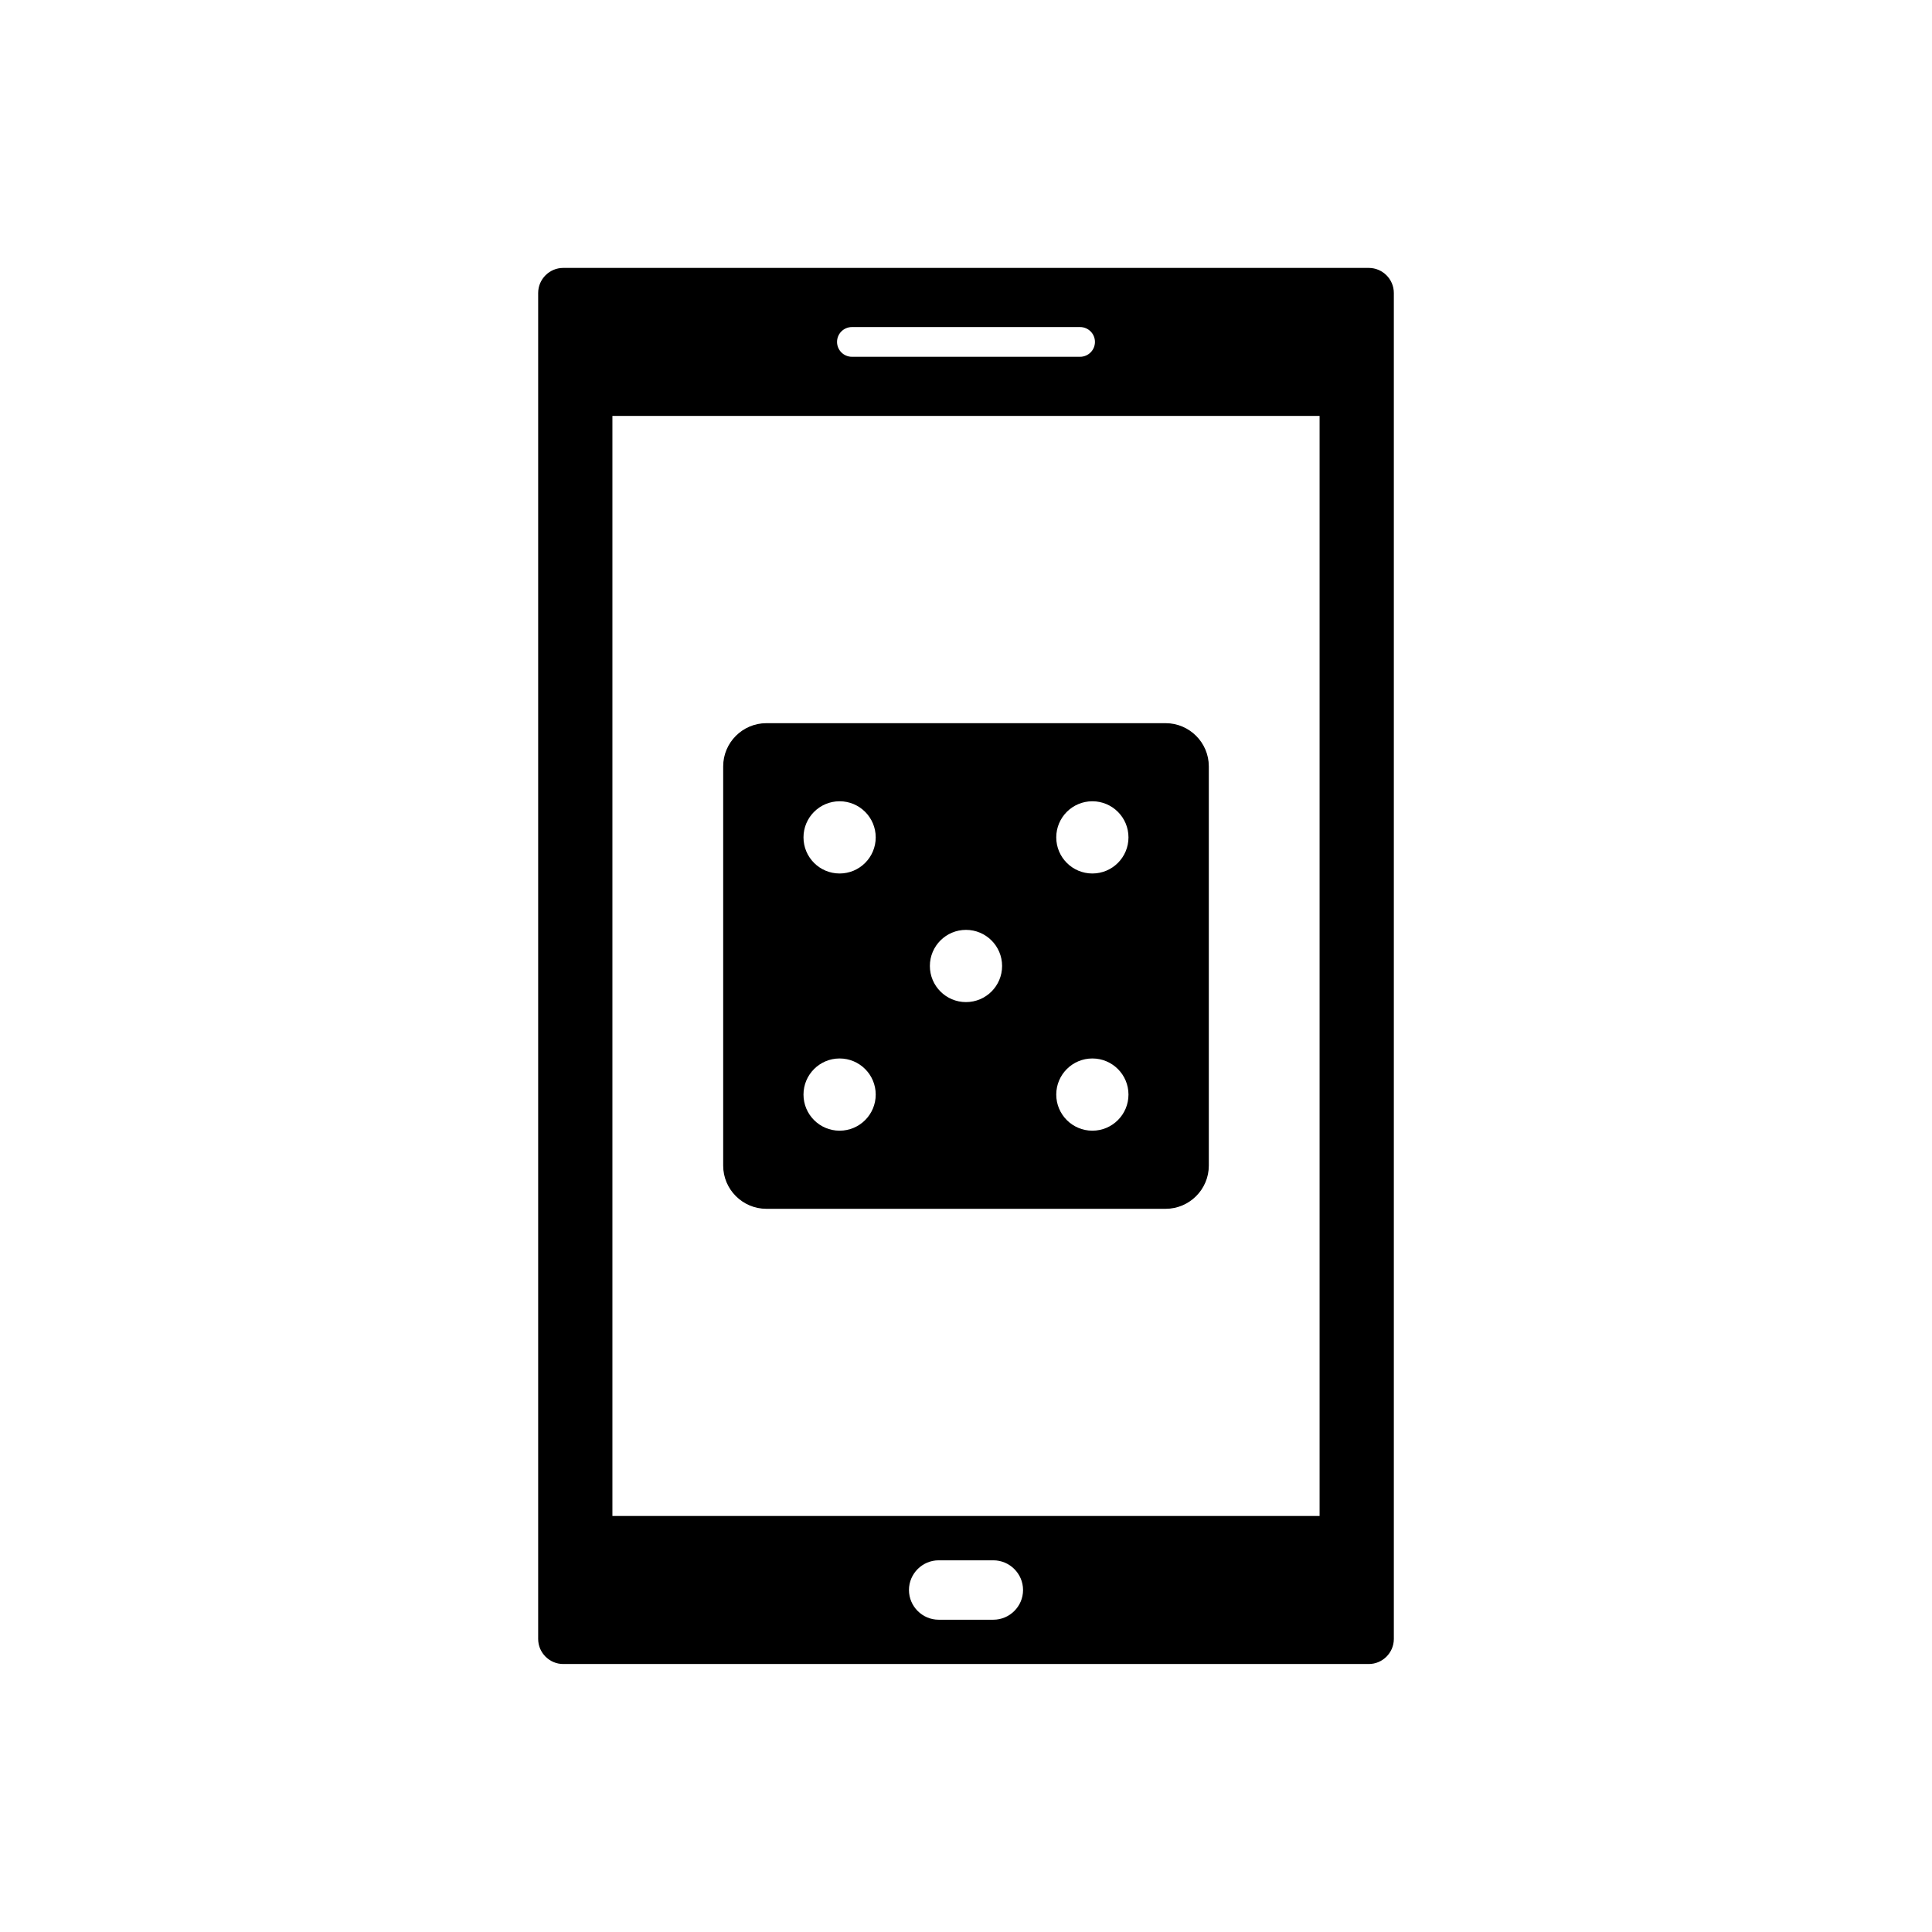 <?xml version="1.0" encoding="UTF-8"?>
<!-- Uploaded to: ICON Repo, www.svgrepo.com, Generator: ICON Repo Mixer Tools -->
<svg fill="#000000" width="800px" height="800px" version="1.1" viewBox="144 144 512 512" xmlns="http://www.w3.org/2000/svg">
 <g fill-rule="evenodd">
  <path d="m347.09 335.65h105.82c6.289 0 11.438 5.144 11.438 11.438v105.82c0 6.289-5.144 11.438-11.438 11.438h-105.82c-6.289 0-11.438-5.144-11.438-11.438v-105.82c0-6.289 5.144-11.438 11.438-11.438zm19.414 20.695c5.285 0 9.57 4.285 9.57 9.57 0 5.285-4.285 9.57-9.57 9.57s-9.57-4.285-9.57-9.57c0-5.285 4.285-9.57 9.57-9.57zm66.984 0c5.285 0 9.57 4.285 9.57 9.57 0 5.285-4.285 9.57-9.57 9.57-5.285 0-9.57-4.285-9.57-9.57 0-5.285 4.285-9.57 9.57-9.57zm0 68.16c5.285 0 9.57 4.285 9.57 9.57s-4.285 9.57-9.57 9.57c-5.285 0-9.57-4.285-9.57-9.57s4.285-9.57 9.57-9.57zm-66.984 0c5.285 0 9.57 4.285 9.57 9.57s-4.285 9.57-9.57 9.57-9.57-4.285-9.57-9.57 4.285-9.57 9.57-9.57zm33.492-34.078c5.285 0 9.57 4.285 9.57 9.57s-4.285 9.57-9.57 9.57-9.57-4.285-9.57-9.57 4.285-9.57 9.57-9.57z"/>
  <path d="m293.26 215h213.48c3.652 0 6.641 2.988 6.641 6.641v356.7c0 3.652-2.988 6.641-6.641 6.641h-213.48c-3.652 0-6.641-2.988-6.641-6.641v-356.7c0-3.652 2.988-6.641 6.641-6.641zm99.496 342.5h14.492c4.328 0 7.871 3.543 7.871 7.871s-3.543 7.871-7.871 7.871h-14.492c-4.328 0-7.871-3.543-7.871-7.871s3.543-7.871 7.871-7.871zm37.48-318.95c2.172 0 3.938-1.762 3.938-3.938 0-2.172-1.762-3.938-3.938-3.938h-60.473c-2.172 0-3.938 1.762-3.938 3.938 0 2.172 1.762 3.938 3.938 3.938zm63.469 15.68h-187.41v291.52h187.41z"/>
 </g>
</svg>